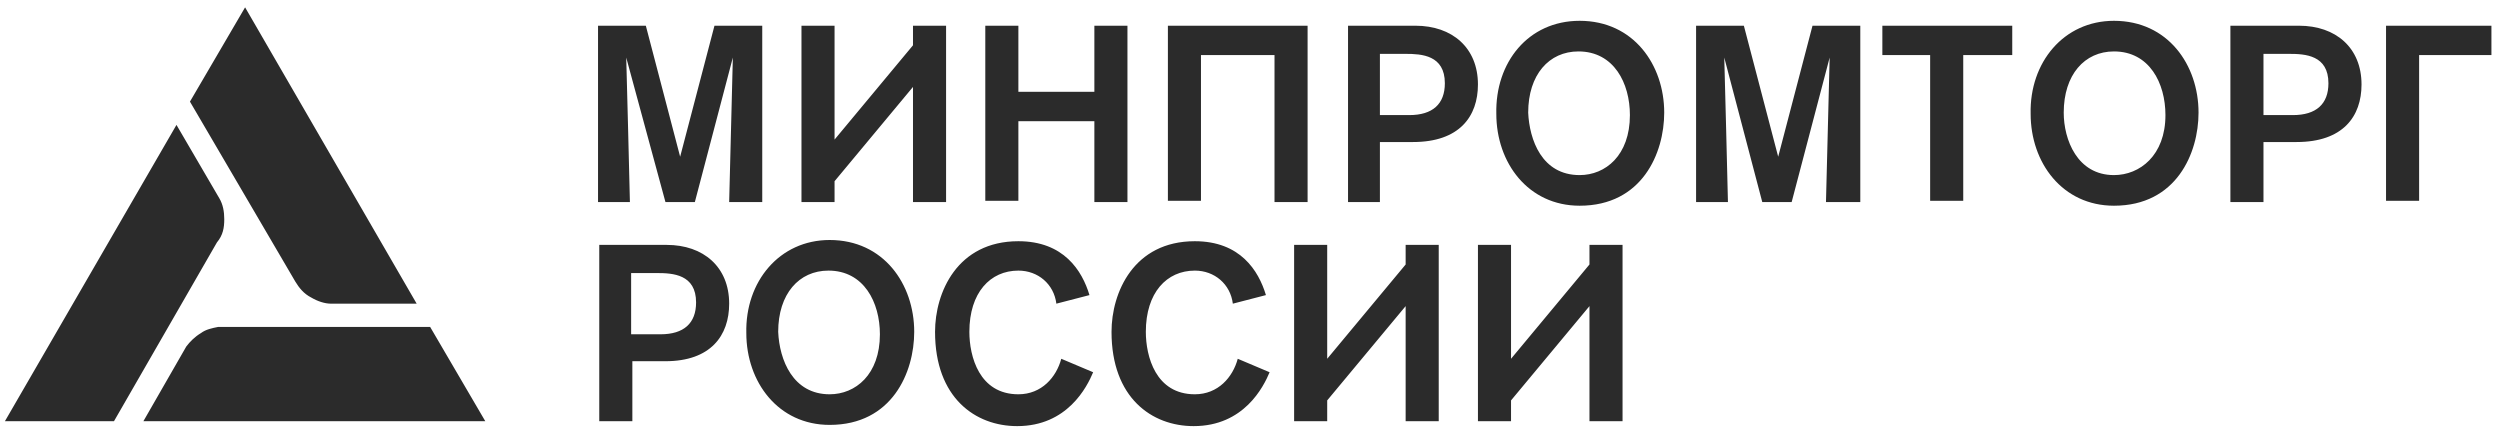 <svg width="210" height="36" viewBox="0 0 210 36" fill="none" xmlns="http://www.w3.org/2000/svg"><g clip-path="url(#clip0_7119_3517)"><path d="M18.324 27.462C17.809 27.565 17.294 27.668 16.883 27.977C16.368 28.285 15.956 28.697 15.647 29.108L12.044 35.382H40.765L36.132 27.462H18.324ZM26.147 24.994C26.662 25.302 27.279 25.508 27.794 25.508H35L20.588 0.617L15.956 8.537L24.809 23.657C25.118 24.171 25.529 24.685 26.147 24.994ZM18.838 18.411C18.838 17.794 18.735 17.177 18.427 16.662L14.824 10.491L0.412 35.382H9.574L18.221 20.365C18.735 19.748 18.838 19.131 18.838 18.411ZM64.029 16.971V2.16H60.015L57.132 13.165L54.25 2.16H50.235V16.971H52.912C52.912 16.457 52.603 4.834 52.603 4.834L55.897 16.971H58.368L61.559 4.834C61.559 4.834 61.25 16.662 61.25 16.971H64.029ZM70.103 15.222L76.691 7.302V16.971H79.471V2.16H76.691V3.805L70.103 11.725V2.16H67.324V16.971H70.103V15.222ZM94.706 16.971V2.16H91.927V7.714H85.544V2.16H82.765V16.868H85.544V10.182H91.927V16.971H94.706ZM109.838 16.971V2.16H98.103V16.868H100.882V4.628H107.059V16.971H109.838ZM118.897 2.16H113.235V16.971H115.912V11.931H118.691C122.603 11.931 124.147 9.771 124.147 7.097C124.147 4.011 121.985 2.16 118.897 2.16ZM118.382 9.668H115.912V4.525H118.074C119.412 4.525 121.368 4.628 121.368 6.994C121.368 8.742 120.338 9.668 118.382 9.668ZM132.691 1.748C128.368 1.748 125.588 5.245 125.691 9.565C125.691 13.68 128.368 17.28 132.691 17.28C137.941 17.28 139.794 12.857 139.794 9.462C139.794 5.451 137.221 1.748 132.691 1.748ZM132.691 14.708C129.5 14.708 128.471 11.725 128.368 9.462C128.368 6.274 130.118 4.32 132.588 4.32C135.574 4.32 136.912 6.994 136.912 9.668C136.912 13.062 134.853 14.708 132.691 14.708ZM149.368 13.165L146.485 2.16H142.471V16.971H145.147C145.147 16.457 144.838 4.834 144.838 4.834L148.03 16.971H150.5L153.691 4.834C153.691 4.834 153.382 16.662 153.382 16.971H156.265V2.16H152.25L149.368 13.165ZM158.118 4.628H162.132V16.868H164.912V4.628H169.029V2.16H158.118V4.628ZM177.574 1.748C173.353 1.748 170.471 5.245 170.574 9.565C170.574 13.68 173.25 17.28 177.574 17.28C182.824 17.28 184.677 12.857 184.677 9.462C184.677 5.451 182.103 1.748 177.574 1.748ZM177.574 14.708C174.485 14.708 173.353 11.725 173.353 9.462C173.353 6.274 175.103 4.32 177.574 4.32C180.559 4.32 181.897 6.994 181.897 9.668C181.897 13.062 179.735 14.708 177.574 14.708ZM193.118 2.16H187.353V16.971H190.132V11.931H192.912C196.824 11.931 198.368 9.771 198.368 7.097C198.368 4.011 196.206 2.16 193.118 2.16ZM192.603 9.668H190.132V4.525H192.294C193.632 4.525 195.588 4.628 195.588 6.994C195.588 8.742 194.559 9.668 192.603 9.668ZM200.427 2.16V16.868H203.206V4.628H209.28V2.16H200.427ZM56 20.571H50.338V35.382H53.118V30.342H55.897C59.706 30.342 61.25 28.182 61.25 25.508C61.25 22.422 59.088 20.571 56 20.571ZM55.485 28.08H53.015V22.937H55.177C56.515 22.937 58.471 23.04 58.471 25.405C58.471 27.154 57.441 28.08 55.485 28.08ZM69.691 20.16C65.471 20.16 62.588 23.657 62.691 27.977C62.691 32.091 65.368 35.691 69.691 35.691C74.941 35.691 76.794 31.268 76.794 27.874C76.794 23.862 74.221 20.16 69.691 20.16ZM69.691 33.12C66.603 33.12 65.471 30.24 65.368 27.874C65.368 24.685 67.118 22.731 69.588 22.731C72.574 22.731 73.912 25.405 73.912 28.08C73.912 31.474 71.853 33.12 69.691 33.12ZM85.544 33.12C82.25 33.12 81.427 29.931 81.427 27.874C81.427 24.582 83.177 22.731 85.544 22.731C87.191 22.731 88.529 23.862 88.735 25.508L91.515 24.788C90.897 22.731 89.353 20.262 85.544 20.262C80.397 20.262 78.544 24.582 78.544 27.874C78.544 33.428 81.941 35.794 85.441 35.794C89.662 35.794 91.309 32.502 91.824 31.268L89.147 30.137C88.735 31.68 87.5 33.12 85.544 33.12ZM100.368 33.12C97.074 33.12 96.25 29.931 96.25 27.874C96.25 24.582 98 22.731 100.368 22.731C102.015 22.731 103.353 23.862 103.559 25.508L106.338 24.788C105.721 22.731 104.177 20.262 100.368 20.262C95.221 20.262 93.368 24.582 93.368 27.874C93.368 33.428 96.765 35.794 100.265 35.794C104.485 35.794 106.132 32.502 106.647 31.268L103.971 30.137C103.559 31.68 102.324 33.12 100.368 33.12ZM118.074 22.217L111.485 30.137V20.571H108.706V35.382H111.485V33.634L118.074 25.714V35.382H120.853V20.571H118.074V22.217ZM133.515 22.217L126.927 30.137V20.571H124.147V35.382H126.927V33.634L133.515 25.714V35.382H136.294V20.571H133.515V22.217Z" fill="#2B2B2B"/></g><defs><clipPath id="clip0_7119_3517"><rect width="210" height="36" fill="white"/></clipPath></defs></svg>